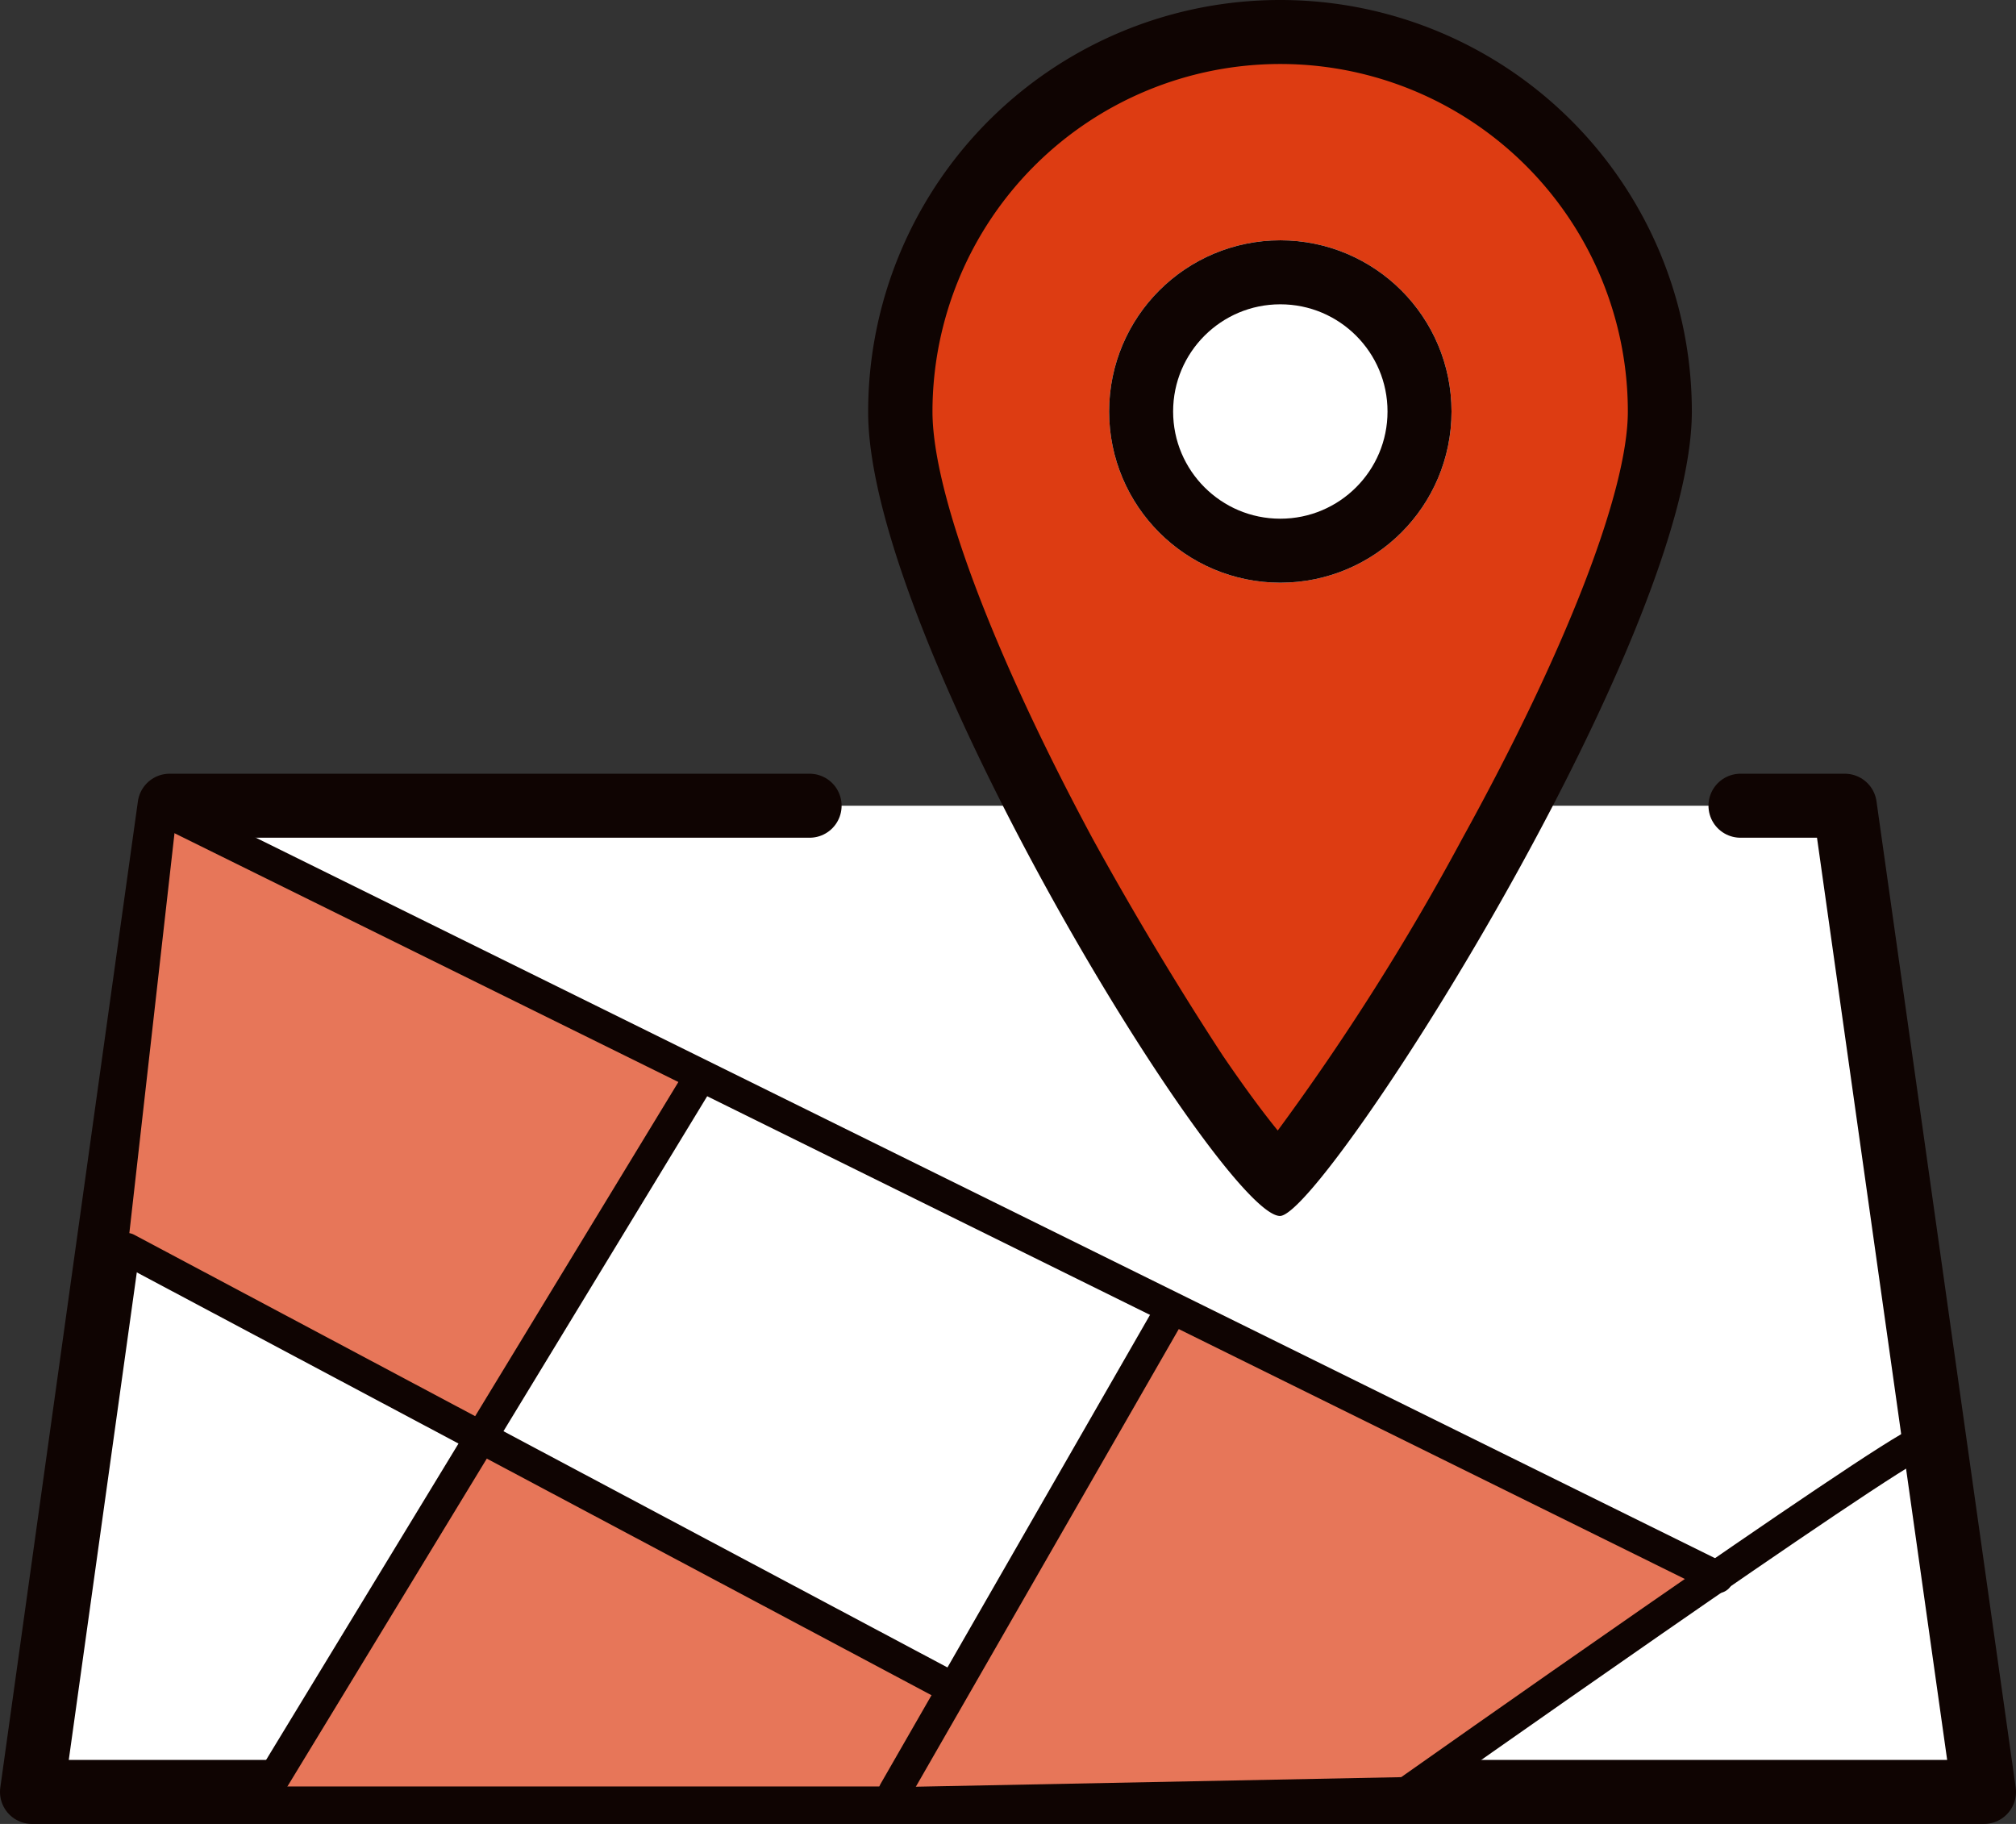 <svg xmlns="http://www.w3.org/2000/svg" width="63" height="57" viewBox="0 0 63 57"><rect x="0" y="0" width="63" height="57" fill="#333333" stroke="none"/><defs><style>.cls-1,.cls-6{fill:#fff;}.cls-1,.cls-3,.cls-7{stroke:#0f0402;stroke-linecap:round;stroke-linejoin:round;}.cls-1,.cls-7{stroke-width:2px;}.cls-2{fill:#e77659;}.cls-3,.cls-7{fill:none;}.cls-4{fill:#dd3c12;}.cls-5{fill:#0f0402;}</style></defs><g id="icon_map"><g id="group1"><g id="group"><path id="path" class="cls-1" d="M25.3,25.18h-20L1,56H62L57.65,25.18H54.39"/><path id="path-2" data-name="path" class="cls-2" d="M15.23,45.09l14.62,7.33-1.73,3.41H8.93Z"/><path id="path-3" data-name="path" class="cls-2" d="M36.67,41l16.9,8.12-8.84,6.4-16.25.32Z"/><path id="path-4" data-name="path" class="cls-2" d="M5.55,25.18l16.24,8.19L15.25,44.58,4,38.91Z"/><line id="line" class="cls-3" x1="53.67" y1="49.29" x2="5.49" y2="25.5"/><line id="line-2" data-name="line" class="cls-3" x1="21.86" y1="33.69" x2="8.39" y2="55.84"/><line id="line-3" data-name="line" class="cls-3" x1="3.96" y1="39.03" x2="29.54" y2="52.64"/><line id="line-4" data-name="line" class="cls-3" x1="36.55" y1="41.03" x2="27.95" y2="56"/><path id="path-5" data-name="path" class="cls-3" d="M60,45.08C59,45.41,44,56,44,56"/></g><g id="group2"><g id="path-6" data-name="path"><path id="path-7" data-name="path" class="cls-4" d="M40,36.8a19.47,19.47,0,0,1-2.31-2.91A79.52,79.52,0,0,1,33.47,27c-3.34-6.11-5.33-11.4-5.33-14.16a11.87,11.87,0,1,1,23.73,0c0,2.73-2,7.88-5.46,14.12-1.35,2.44-2.85,4.88-4.21,6.87A25.86,25.86,0,0,1,40,36.8Z"/><path id="Compound_path" data-name="Compound path" class="cls-5" d="M40,2A10.87,10.87,0,0,0,29.14,12.86c0,2.54,1.88,7.53,5,13.34C35.47,28.62,36.91,31,38.22,33c.75,1.1,1.31,1.84,1.71,2.33A76.18,76.18,0,0,0,45.7,26.2c3.24-5.87,5.17-10.86,5.17-13.34A10.86,10.86,0,0,0,40,2m0-2A12.86,12.86,0,0,1,52.87,12.86C52.87,20,41.34,38,40,38c-1.78,0-12.87-18-12.87-25.12A12.87,12.87,0,0,1,40,0Z"/></g><g id="Ellipse"><circle class="cls-6" cx="40.01" cy="12.86" r="5.35"/><circle class="cls-7" cx="40.01" cy="12.86" r="4.35"/></g></g></g></g></svg>